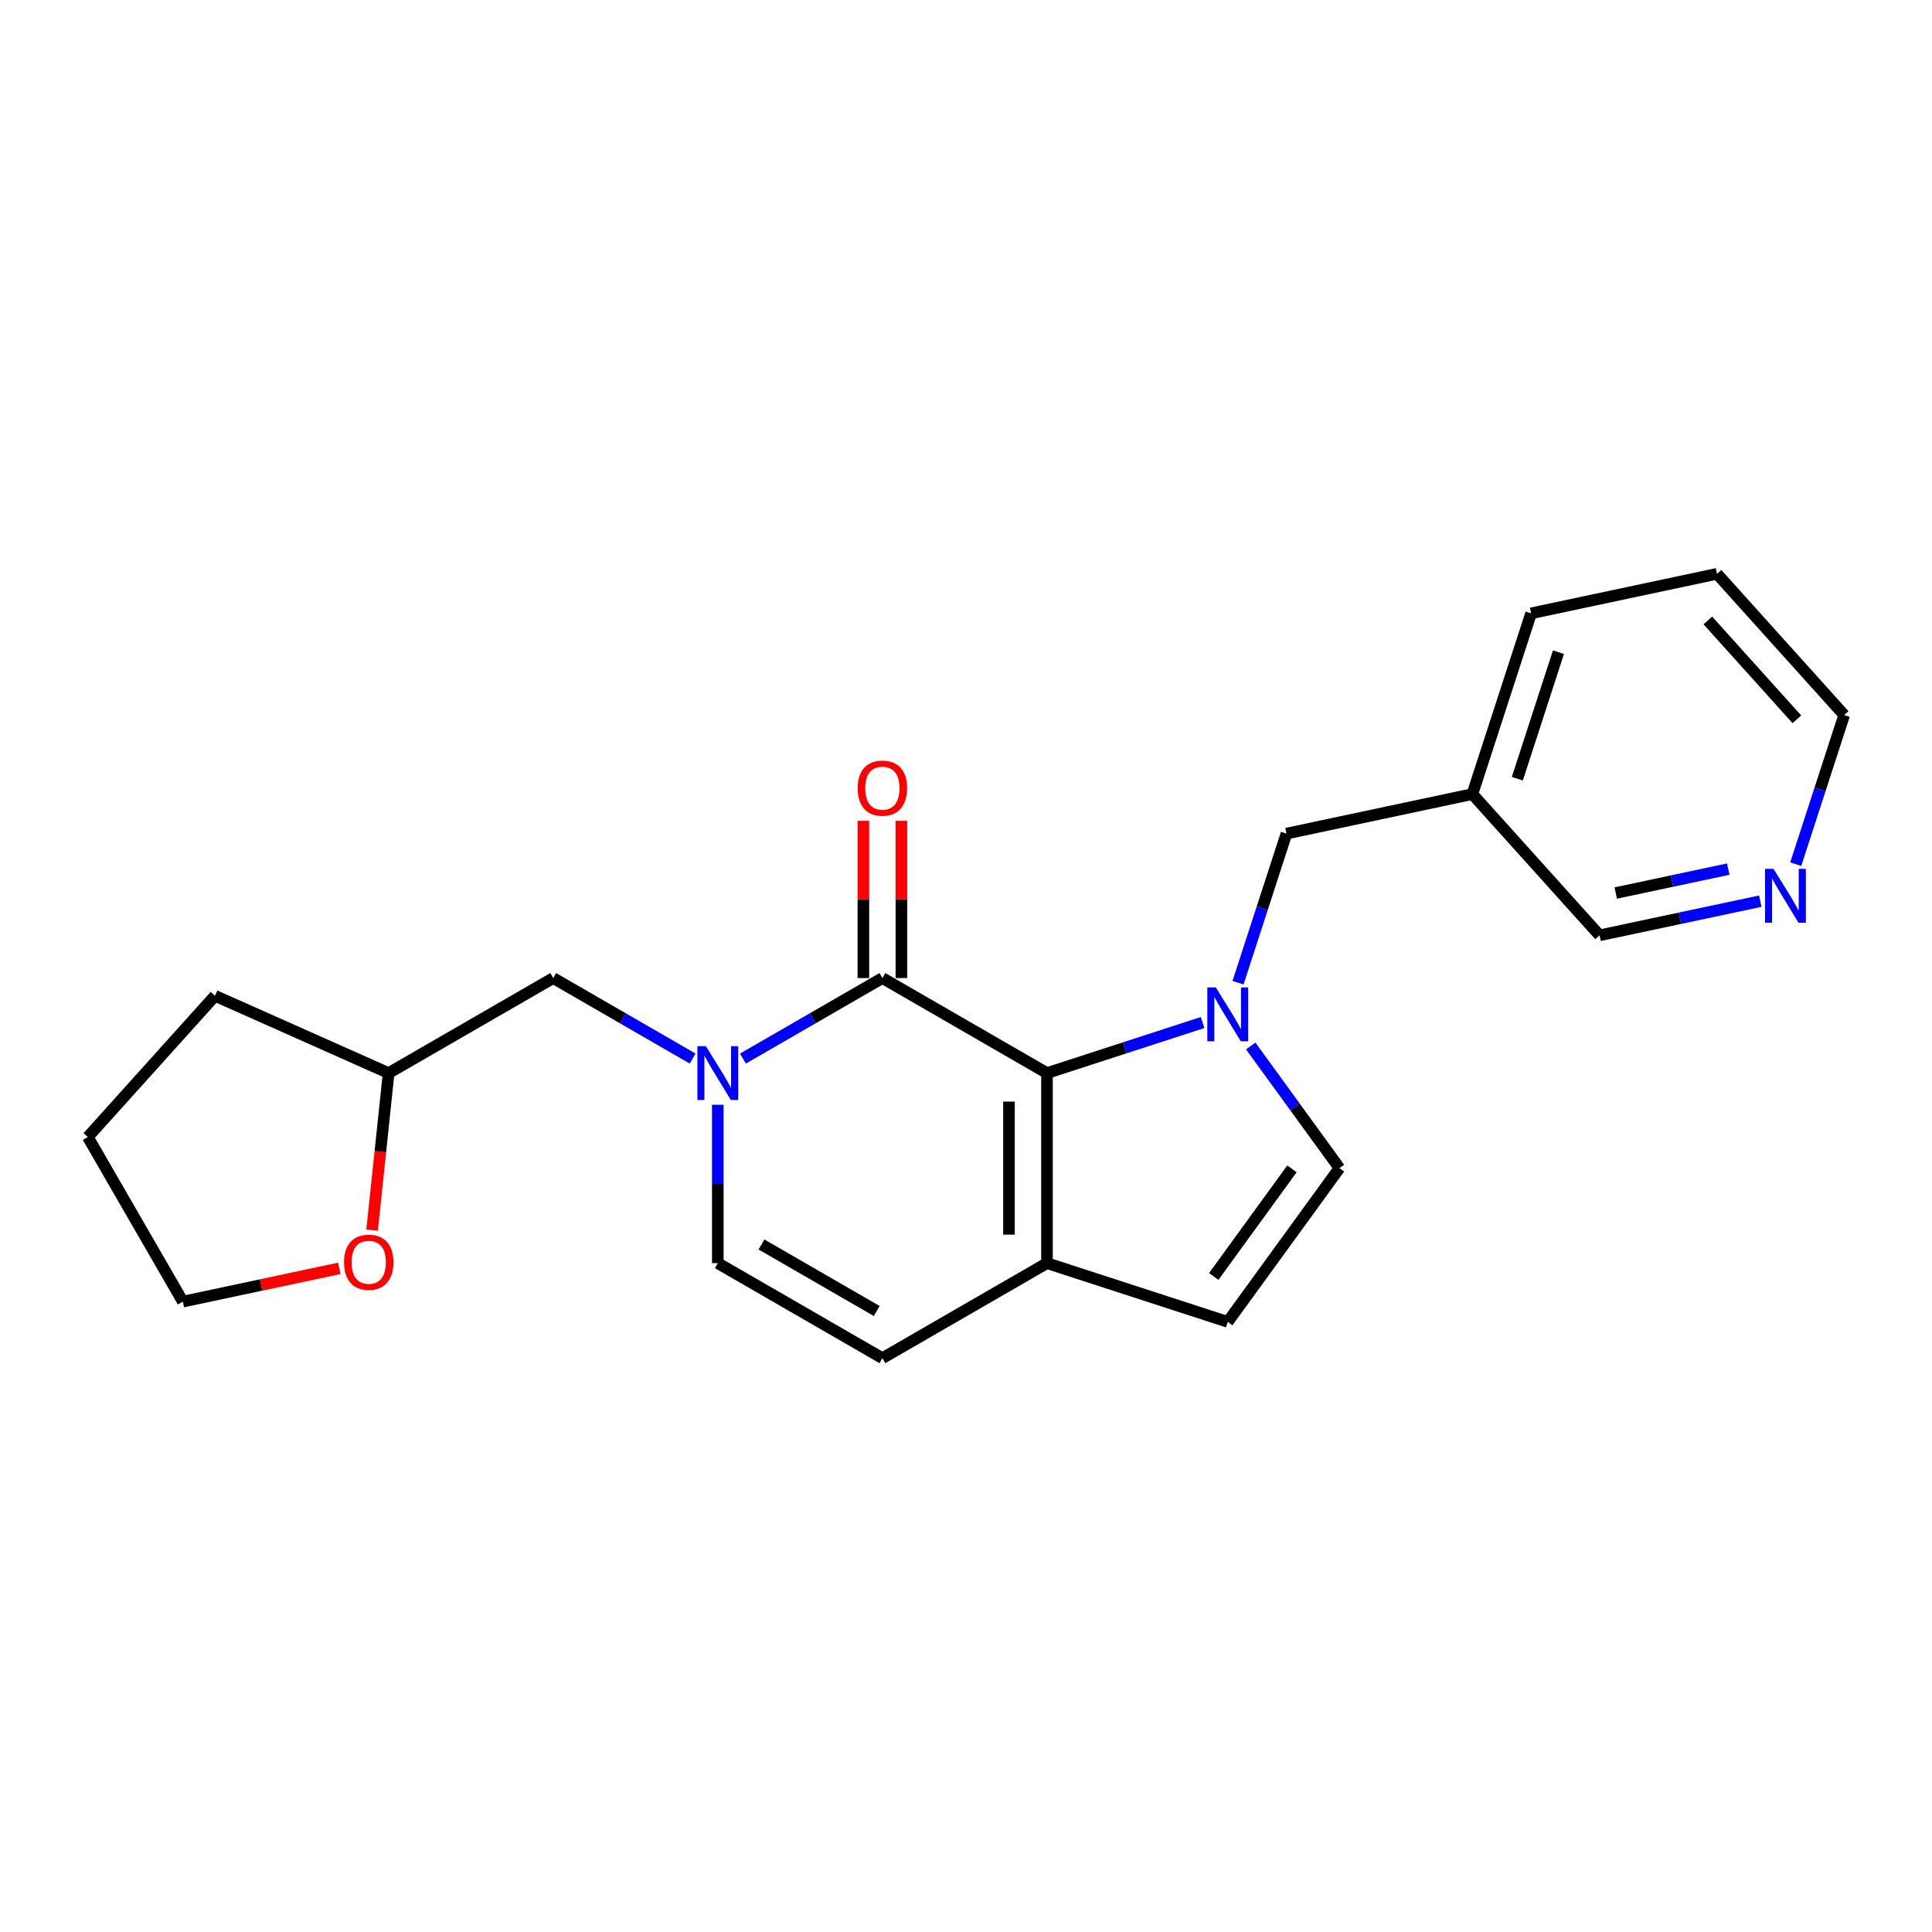 <?xml version='1.0' encoding='iso-8859-1'?>
<svg version='1.1' baseProfile='full'
              xmlns='http://www.w3.org/2000/svg'
                      xmlns:rdkit='http://www.rdkit.org/xml'
                      xmlns:xlink='http://www.w3.org/1999/xlink'
                  xml:space='preserve'
width='1000px' height='1000px' viewBox='0 0 1000 1000'>
<!-- END OF HEADER -->
<rect style='opacity:1.0;fill:#FFFFFF;stroke:none' width='1000' height='1000' x='0' y='0'> </rect>
<path class='bond-0' d='M 622.453,529.264 L 582.186,542.347' style='fill:none;fill-rule:evenodd;stroke:#0000FF;stroke-width:6px;stroke-linecap:butt;stroke-linejoin:miter;stroke-opacity:1' />
<path class='bond-0' d='M 582.186,542.347 L 541.92,555.431' style='fill:none;fill-rule:evenodd;stroke:#000000;stroke-width:6px;stroke-linecap:butt;stroke-linejoin:miter;stroke-opacity:1' />
<path class='bond-4' d='M 647.385,541.421 L 670.342,573.019' style='fill:none;fill-rule:evenodd;stroke:#0000FF;stroke-width:6px;stroke-linecap:butt;stroke-linejoin:miter;stroke-opacity:1' />
<path class='bond-4' d='M 670.342,573.019 L 693.3,604.617' style='fill:none;fill-rule:evenodd;stroke:#000000;stroke-width:6px;stroke-linecap:butt;stroke-linejoin:miter;stroke-opacity:1' />
<path class='bond-8' d='M 640.803,508.643 L 653.34,470.058' style='fill:none;fill-rule:evenodd;stroke:#0000FF;stroke-width:6px;stroke-linecap:butt;stroke-linejoin:miter;stroke-opacity:1' />
<path class='bond-8' d='M 653.34,470.058 L 665.876,431.474' style='fill:none;fill-rule:evenodd;stroke:#000000;stroke-width:6px;stroke-linecap:butt;stroke-linejoin:miter;stroke-opacity:1' />
<path class='bond-1' d='M 541.92,555.431 L 456.726,506.244' style='fill:none;fill-rule:evenodd;stroke:#000000;stroke-width:6px;stroke-linecap:butt;stroke-linejoin:miter;stroke-opacity:1' />
<path class='bond-3' d='M 541.92,555.431 L 541.92,653.803' style='fill:none;fill-rule:evenodd;stroke:#000000;stroke-width:6px;stroke-linecap:butt;stroke-linejoin:miter;stroke-opacity:1' />
<path class='bond-3' d='M 522.245,570.187 L 522.245,639.047' style='fill:none;fill-rule:evenodd;stroke:#000000;stroke-width:6px;stroke-linecap:butt;stroke-linejoin:miter;stroke-opacity:1' />
<path class='bond-2' d='M 456.726,506.244 L 420.642,527.078' style='fill:none;fill-rule:evenodd;stroke:#000000;stroke-width:6px;stroke-linecap:butt;stroke-linejoin:miter;stroke-opacity:1' />
<path class='bond-2' d='M 420.642,527.078 L 384.558,547.911' style='fill:none;fill-rule:evenodd;stroke:#0000FF;stroke-width:6px;stroke-linecap:butt;stroke-linejoin:miter;stroke-opacity:1' />
<path class='bond-10' d='M 466.564,506.244 L 466.564,465.548' style='fill:none;fill-rule:evenodd;stroke:#000000;stroke-width:6px;stroke-linecap:butt;stroke-linejoin:miter;stroke-opacity:1' />
<path class='bond-10' d='M 466.564,465.548 L 466.564,424.851' style='fill:none;fill-rule:evenodd;stroke:#FF0000;stroke-width:6px;stroke-linecap:butt;stroke-linejoin:miter;stroke-opacity:1' />
<path class='bond-10' d='M 446.889,506.244 L 446.889,465.548' style='fill:none;fill-rule:evenodd;stroke:#000000;stroke-width:6px;stroke-linecap:butt;stroke-linejoin:miter;stroke-opacity:1' />
<path class='bond-10' d='M 446.889,465.548 L 446.889,424.851' style='fill:none;fill-rule:evenodd;stroke:#FF0000;stroke-width:6px;stroke-linecap:butt;stroke-linejoin:miter;stroke-opacity:1' />
<path class='bond-9' d='M 358.509,547.911 L 322.424,527.078' style='fill:none;fill-rule:evenodd;stroke:#0000FF;stroke-width:6px;stroke-linecap:butt;stroke-linejoin:miter;stroke-opacity:1' />
<path class='bond-9' d='M 322.424,527.078 L 286.34,506.244' style='fill:none;fill-rule:evenodd;stroke:#000000;stroke-width:6px;stroke-linecap:butt;stroke-linejoin:miter;stroke-opacity:1' />
<path class='bond-23' d='M 371.533,571.82 L 371.533,612.812' style='fill:none;fill-rule:evenodd;stroke:#0000FF;stroke-width:6px;stroke-linecap:butt;stroke-linejoin:miter;stroke-opacity:1' />
<path class='bond-23' d='M 371.533,612.812 L 371.533,653.803' style='fill:none;fill-rule:evenodd;stroke:#000000;stroke-width:6px;stroke-linecap:butt;stroke-linejoin:miter;stroke-opacity:1' />
<path class='bond-7' d='M 541.92,653.803 L 456.726,702.99' style='fill:none;fill-rule:evenodd;stroke:#000000;stroke-width:6px;stroke-linecap:butt;stroke-linejoin:miter;stroke-opacity:1' />
<path class='bond-22' d='M 541.92,653.803 L 635.478,684.202' style='fill:none;fill-rule:evenodd;stroke:#000000;stroke-width:6px;stroke-linecap:butt;stroke-linejoin:miter;stroke-opacity:1' />
<path class='bond-6' d='M 693.3,604.617 L 635.478,684.202' style='fill:none;fill-rule:evenodd;stroke:#000000;stroke-width:6px;stroke-linecap:butt;stroke-linejoin:miter;stroke-opacity:1' />
<path class='bond-6' d='M 668.709,604.99 L 628.234,660.7' style='fill:none;fill-rule:evenodd;stroke:#000000;stroke-width:6px;stroke-linecap:butt;stroke-linejoin:miter;stroke-opacity:1' />
<path class='bond-5' d='M 371.533,653.803 L 456.726,702.99' style='fill:none;fill-rule:evenodd;stroke:#000000;stroke-width:6px;stroke-linecap:butt;stroke-linejoin:miter;stroke-opacity:1' />
<path class='bond-5' d='M 394.149,644.143 L 453.785,678.573' style='fill:none;fill-rule:evenodd;stroke:#000000;stroke-width:6px;stroke-linecap:butt;stroke-linejoin:miter;stroke-opacity:1' />
<path class='bond-12' d='M 665.876,431.474 L 762.099,411.021' style='fill:none;fill-rule:evenodd;stroke:#000000;stroke-width:6px;stroke-linecap:butt;stroke-linejoin:miter;stroke-opacity:1' />
<path class='bond-14' d='M 286.34,506.244 L 201.147,555.431' style='fill:none;fill-rule:evenodd;stroke:#000000;stroke-width:6px;stroke-linecap:butt;stroke-linejoin:miter;stroke-opacity:1' />
<path class='bond-11' d='M 911.122,466.442 L 869.523,475.284' style='fill:none;fill-rule:evenodd;stroke:#0000FF;stroke-width:6px;stroke-linecap:butt;stroke-linejoin:miter;stroke-opacity:1' />
<path class='bond-11' d='M 869.523,475.284 L 827.924,484.126' style='fill:none;fill-rule:evenodd;stroke:#000000;stroke-width:6px;stroke-linecap:butt;stroke-linejoin:miter;stroke-opacity:1' />
<path class='bond-11' d='M 894.552,449.85 L 865.432,456.039' style='fill:none;fill-rule:evenodd;stroke:#0000FF;stroke-width:6px;stroke-linecap:butt;stroke-linejoin:miter;stroke-opacity:1' />
<path class='bond-11' d='M 865.432,456.039 L 836.313,462.229' style='fill:none;fill-rule:evenodd;stroke:#000000;stroke-width:6px;stroke-linecap:butt;stroke-linejoin:miter;stroke-opacity:1' />
<path class='bond-24' d='M 929.472,447.285 L 942.009,408.7' style='fill:none;fill-rule:evenodd;stroke:#0000FF;stroke-width:6px;stroke-linecap:butt;stroke-linejoin:miter;stroke-opacity:1' />
<path class='bond-24' d='M 942.009,408.7 L 954.545,370.115' style='fill:none;fill-rule:evenodd;stroke:#000000;stroke-width:6px;stroke-linecap:butt;stroke-linejoin:miter;stroke-opacity:1' />
<path class='bond-15' d='M 762.099,411.021 L 827.924,484.126' style='fill:none;fill-rule:evenodd;stroke:#000000;stroke-width:6px;stroke-linecap:butt;stroke-linejoin:miter;stroke-opacity:1' />
<path class='bond-18' d='M 762.099,411.021 L 792.498,317.463' style='fill:none;fill-rule:evenodd;stroke:#000000;stroke-width:6px;stroke-linecap:butt;stroke-linejoin:miter;stroke-opacity:1' />
<path class='bond-18' d='M 785.371,403.067 L 806.65,337.577' style='fill:none;fill-rule:evenodd;stroke:#000000;stroke-width:6px;stroke-linecap:butt;stroke-linejoin:miter;stroke-opacity:1' />
<path class='bond-13' d='M 192.603,636.718 L 196.875,596.074' style='fill:none;fill-rule:evenodd;stroke:#FF0000;stroke-width:6px;stroke-linecap:butt;stroke-linejoin:miter;stroke-opacity:1' />
<path class='bond-13' d='M 196.875,596.074 L 201.147,555.431' style='fill:none;fill-rule:evenodd;stroke:#000000;stroke-width:6px;stroke-linecap:butt;stroke-linejoin:miter;stroke-opacity:1' />
<path class='bond-17' d='M 175.616,656.506 L 135.129,665.111' style='fill:none;fill-rule:evenodd;stroke:#FF0000;stroke-width:6px;stroke-linecap:butt;stroke-linejoin:miter;stroke-opacity:1' />
<path class='bond-17' d='M 135.129,665.111 L 94.641,673.717' style='fill:none;fill-rule:evenodd;stroke:#000000;stroke-width:6px;stroke-linecap:butt;stroke-linejoin:miter;stroke-opacity:1' />
<path class='bond-19' d='M 201.147,555.431 L 111.279,515.419' style='fill:none;fill-rule:evenodd;stroke:#000000;stroke-width:6px;stroke-linecap:butt;stroke-linejoin:miter;stroke-opacity:1' />
<path class='bond-16' d='M 954.545,370.115 L 888.721,297.01' style='fill:none;fill-rule:evenodd;stroke:#000000;stroke-width:6px;stroke-linecap:butt;stroke-linejoin:miter;stroke-opacity:1' />
<path class='bond-16' d='M 930.051,372.314 L 883.974,321.141' style='fill:none;fill-rule:evenodd;stroke:#000000;stroke-width:6px;stroke-linecap:butt;stroke-linejoin:miter;stroke-opacity:1' />
<path class='bond-25' d='M 94.641,673.717 L 45.455,588.524' style='fill:none;fill-rule:evenodd;stroke:#000000;stroke-width:6px;stroke-linecap:butt;stroke-linejoin:miter;stroke-opacity:1' />
<path class='bond-20' d='M 792.498,317.463 L 888.721,297.01' style='fill:none;fill-rule:evenodd;stroke:#000000;stroke-width:6px;stroke-linecap:butt;stroke-linejoin:miter;stroke-opacity:1' />
<path class='bond-21' d='M 111.279,515.419 L 45.455,588.524' style='fill:none;fill-rule:evenodd;stroke:#000000;stroke-width:6px;stroke-linecap:butt;stroke-linejoin:miter;stroke-opacity:1' />
<path  class='atom-0' d='M 629.319 511.102
L 638.448 525.858
Q 639.353 527.314, 640.809 529.951
Q 642.265 532.587, 642.344 532.744
L 642.344 511.102
L 646.043 511.102
L 646.043 538.961
L 642.226 538.961
L 632.428 522.828
Q 631.287 520.94, 630.067 518.775
Q 628.887 516.611, 628.532 515.942
L 628.532 538.961
L 624.912 538.961
L 624.912 511.102
L 629.319 511.102
' fill='#0000FF'/>
<path  class='atom-3' d='M 365.375 541.501
L 374.504 556.257
Q 375.409 557.713, 376.865 560.349
Q 378.321 562.986, 378.4 563.143
L 378.4 541.501
L 382.098 541.501
L 382.098 569.36
L 378.281 569.36
L 368.484 553.227
Q 367.342 551.338, 366.123 549.174
Q 364.942 547.01, 364.588 546.341
L 364.588 569.36
L 360.968 569.36
L 360.968 541.501
L 365.375 541.501
' fill='#0000FF'/>
<path  class='atom-11' d='M 443.938 407.95
Q 443.938 401.261, 447.243 397.523
Q 450.549 393.785, 456.726 393.785
Q 462.904 393.785, 466.21 397.523
Q 469.515 401.261, 469.515 407.95
Q 469.515 414.718, 466.17 418.575
Q 462.825 422.391, 456.726 422.391
Q 450.588 422.391, 447.243 418.575
Q 443.938 414.758, 443.938 407.95
M 456.726 419.244
Q 460.976 419.244, 463.258 416.41
Q 465.58 413.538, 465.58 407.95
Q 465.58 402.481, 463.258 399.726
Q 460.976 396.933, 456.726 396.933
Q 452.477 396.933, 450.155 399.687
Q 447.873 402.442, 447.873 407.95
Q 447.873 413.577, 450.155 416.41
Q 452.477 419.244, 456.726 419.244
' fill='#FF0000'/>
<path  class='atom-12' d='M 917.988 449.744
L 927.117 464.5
Q 928.023 465.956, 929.478 468.592
Q 930.934 471.228, 931.013 471.386
L 931.013 449.744
L 934.712 449.744
L 934.712 477.603
L 930.895 477.603
L 921.097 461.47
Q 919.956 459.581, 918.736 457.417
Q 917.556 455.253, 917.202 454.584
L 917.202 477.603
L 913.581 477.603
L 913.581 449.744
L 917.988 449.744
' fill='#0000FF'/>
<path  class='atom-14' d='M 178.075 653.343
Q 178.075 646.654, 181.381 642.916
Q 184.686 639.178, 190.864 639.178
Q 197.042 639.178, 200.347 642.916
Q 203.652 646.654, 203.652 653.343
Q 203.652 660.111, 200.308 663.967
Q 196.963 667.784, 190.864 667.784
Q 184.725 667.784, 181.381 663.967
Q 178.075 660.151, 178.075 653.343
M 190.864 664.636
Q 195.114 664.636, 197.396 661.803
Q 199.717 658.931, 199.717 653.343
Q 199.717 647.874, 197.396 645.119
Q 195.114 642.325, 190.864 642.325
Q 186.614 642.325, 184.293 645.08
Q 182.01 647.834, 182.01 653.343
Q 182.01 658.97, 184.293 661.803
Q 186.614 664.636, 190.864 664.636
' fill='#FF0000'/>
</svg>
